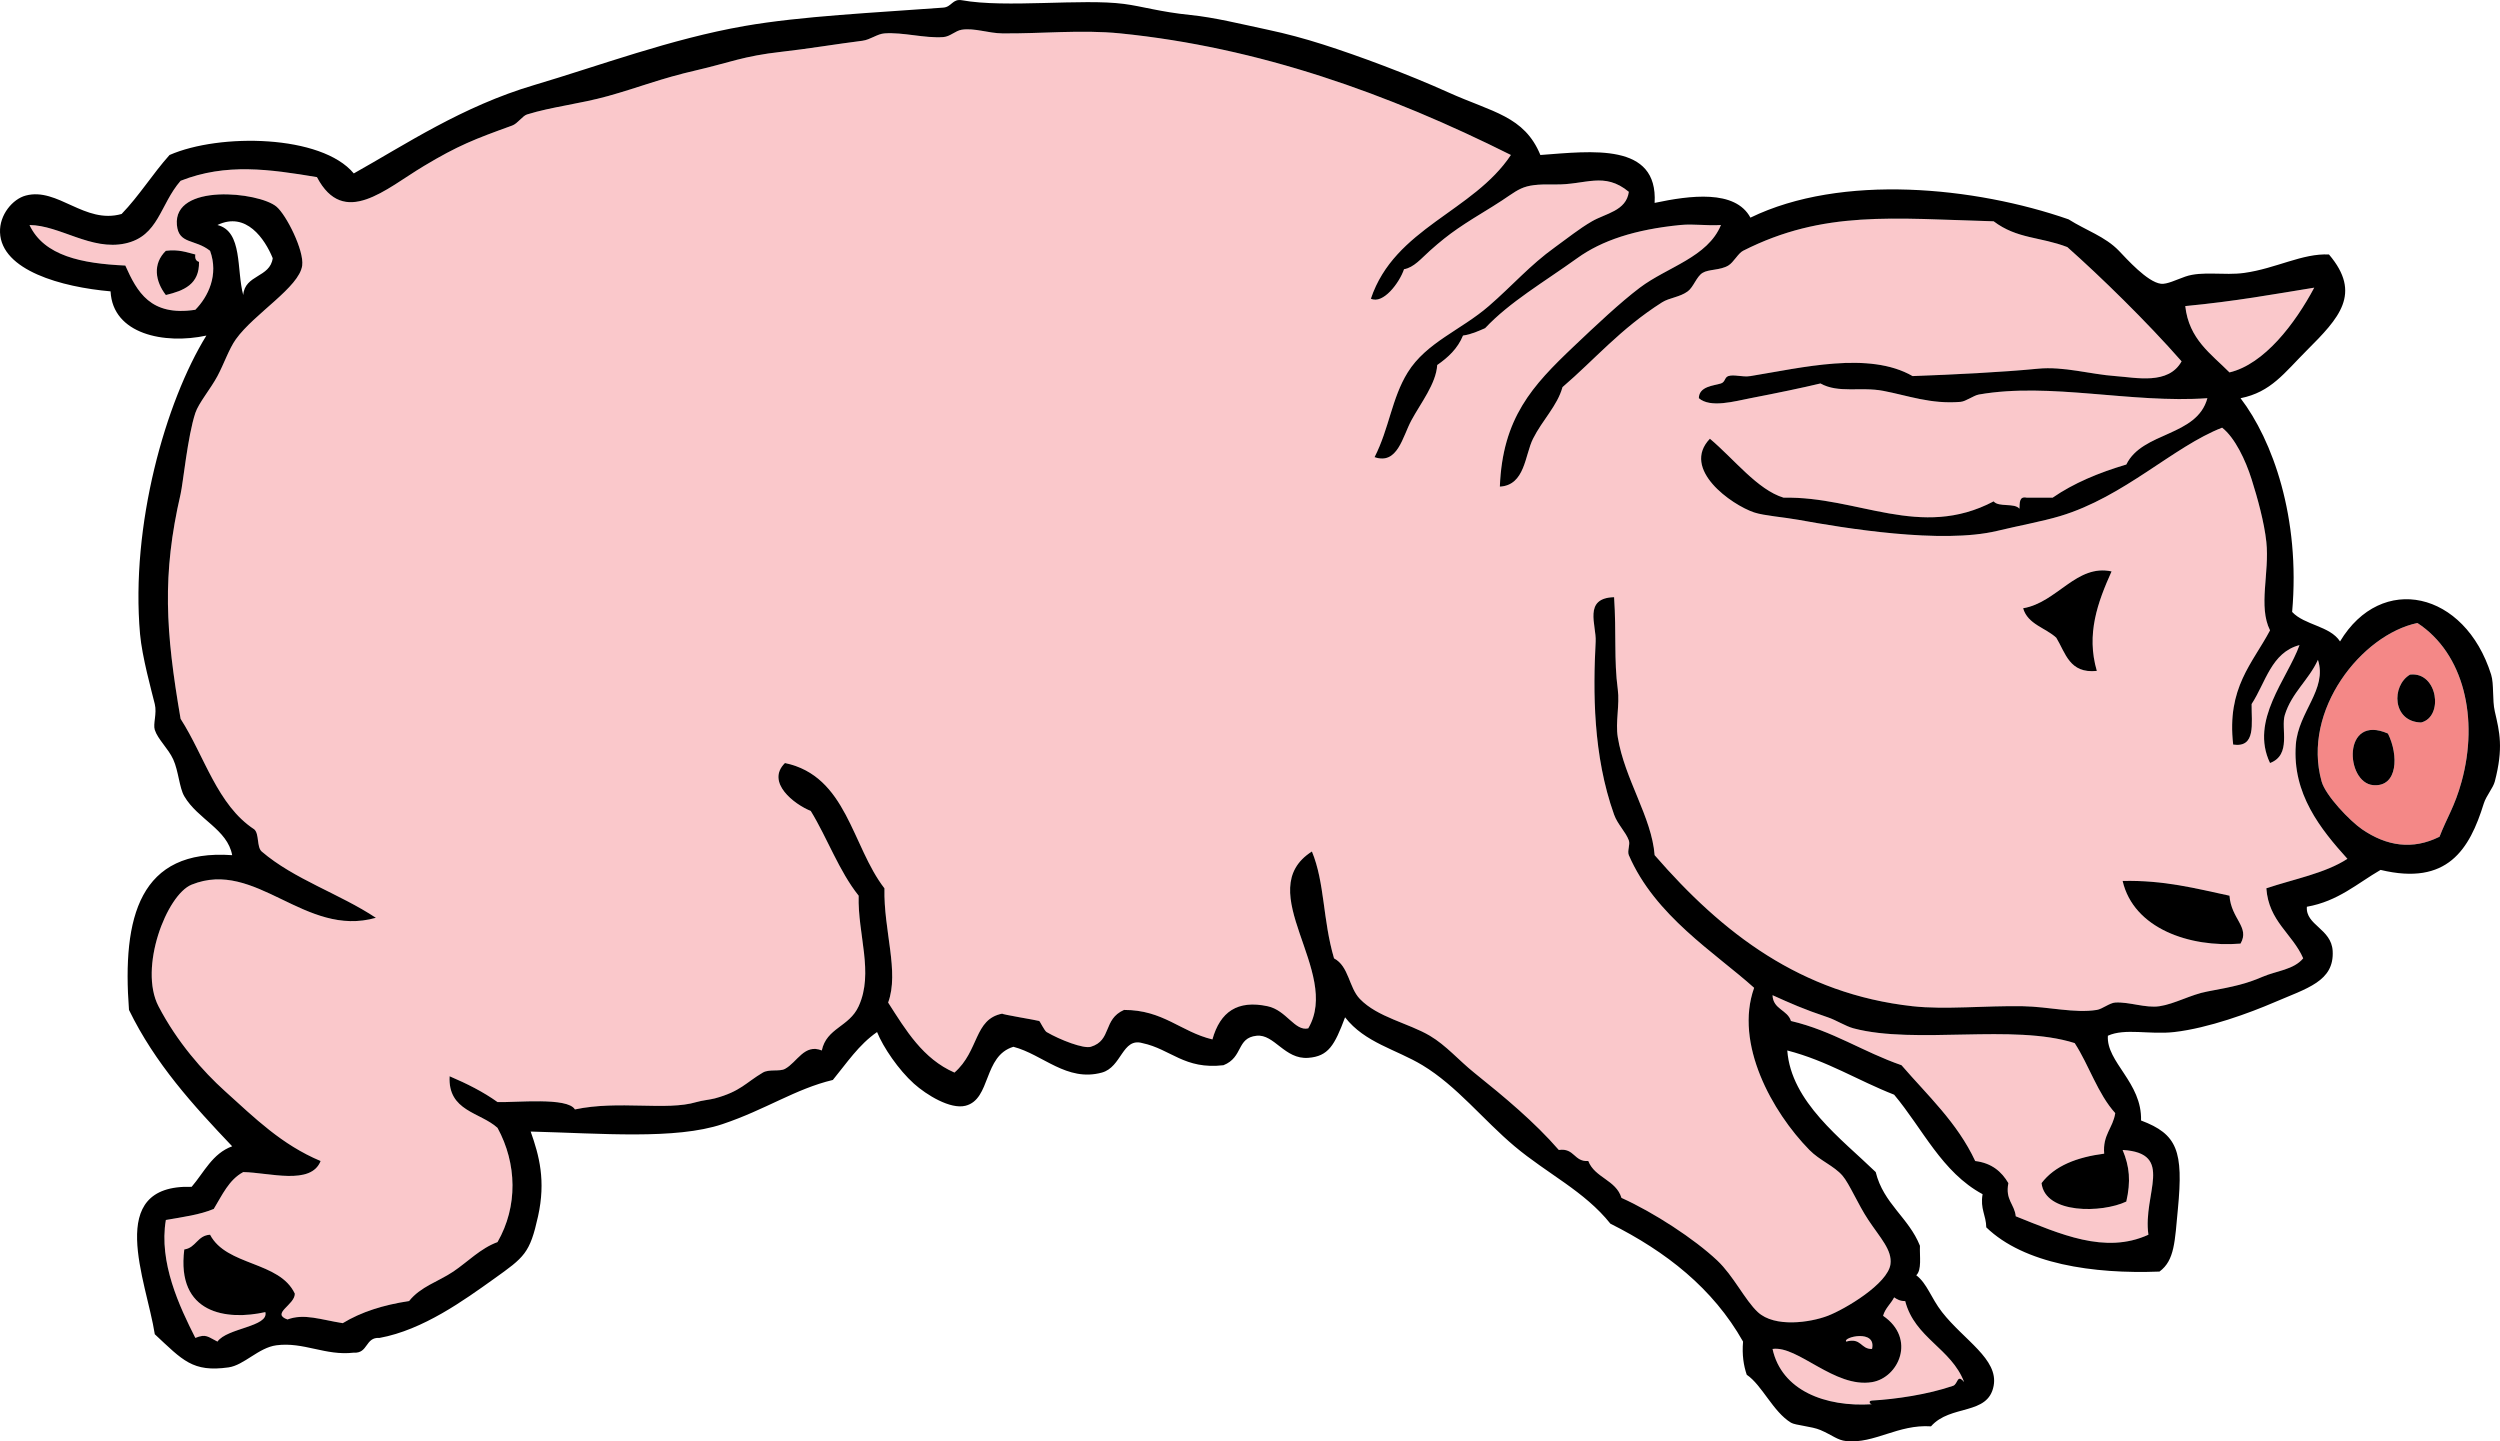 <?xml version="1.0" encoding="utf-8"?>
<!-- Generator: Adobe Illustrator 13.0.2, SVG Export Plug-In . SVG Version: 6.00 Build 14948)  -->
<!DOCTYPE svg PUBLIC "-//W3C//DTD SVG 1.1//EN" "http://www.w3.org/Graphics/SVG/1.1/DTD/svg11.dtd">
<svg version="1.1" id="Layer_1" xmlns="http://www.w3.org/2000/svg" xmlns:xlink="http://www.w3.org/1999/xlink" x="0px" y="0px"
	 width="678.415px" height="391.141px" viewBox="0 0 678.415 391.141" enable-background="new 0 0 678.415 391.141"
	 xml:space="preserve">
<g>
	<path fill="#FAC8CB" d="M410.006,42.061c-10.25,15.418-31.553,19.779-38,39c3.293,1.59,7.725-4.248,9-8
		c2.668-0.443,4.732-2.975,7-5c5.564-4.976,8.881-7.024,17-12c7.867-4.822,7.111-6.186,17-6c8.254,0.153,13.279-3.56,20,2
		c-0.678,5.171-6.316,5.861-10,8c-3.543,2.056-6.531,4.511-10,7c-6.863,4.924-11.543,10.404-18,16c-7.496,6.495-16.943,9.845-22,18
		c-4.35,7.015-5.006,15.17-9,23c6.256,2.155,7.596-5.555,10-10c2.537-4.695,6.703-9.946,7-15c2.949-2.051,5.557-4.444,7-8
		c2.338-0.329,4.131-1.202,6-2c6.67-7.109,15.873-12.44,25-19c6.684-4.806,15.65-7.781,28-9c3.631-0.358,7.359,0.269,11,0
		c-3.578,8.753-14.523,11.363-22,17c-5.35,4.031-12.047,10.348-18,16c-11.164,10.597-19.275,19.335-20,38
		c6.861-0.373,6.789-8.603,9-13c2.564-5.102,6.609-8.946,8-14c8.771-7.518,15.658-15.788,27-23c2.025-1.288,4.826-1.392,7-3
		c1.557-1.152,2.344-3.967,4-5c1.654-1.033,4.76-0.669,7-2c1.43-0.851,2.656-3.319,4-4c21.836-11.078,40.668-8.761,68-8
		c6.369,4.818,12.668,4.164,20,7c8.949,7.932,21.582,20.26,31,31c-3.582,6.438-12.309,4.405-18,4c-6.832-0.488-13.977-2.688-21-2
		c-9.729,0.953-22.711,1.587-34,2c-11.812-6.801-29.984-2.271-44,0c-2.215,0.358-4.42-0.523-6,0c-1.057,0.35-0.797,1.611-2,2
		c-1.869,0.604-5.977,0.747-6,4c3.15,2.731,9.734,0.822,14,0c7.266-1.401,14.266-2.859,19-4c4.863,2.738,10.916,0.848,17,2
		c6.732,1.274,12.916,3.665,21,3c1.48-0.122,3.549-1.746,5-2c19.311-3.375,41.385,2.462,62,1c-2.852,10.481-17.639,9.027-22,18
		c-7.453,2.214-14.285,5.049-20,9c-2.334,0-4.668,0-7,0c-2.135-0.468-1.904,1.429-2,3c-1.334-1.666-5.666-0.334-7-2
		c-19.885,10.485-36.834-1.429-57-1c-7.098-2.164-13.367-10.418-20-16c-7.908,8.252,5.908,17.958,12,20c2.66,0.892,8.047,1.281,12,2
		c12.367,2.246,38.885,6.642,54,3c5.777-1.393,12.17-2.554,17-4c17.479-5.239,30.768-18.859,44-24c3.494,2.741,6.355,8.804,8,14
		c1.59,5.023,3.441,11.699,4,17c0.893,8.461-2.254,17.495,1,24c-4.723,8.942-11.785,15.549-10,31c6.244,0.911,4.941-5.726,5-11
		c3.826-5.84,5.336-13.998,13-16c-3.299,9.197-13.555,20.419-8,32c5.902-2.224,2.883-9.371,4-13c1.881-6.115,6.471-9.448,9-15
		c2.607,8.051-5.33,14.059-6,23c-1.004,13.361,6.74,22.955,14,31c-6.057,3.943-14.516,5.483-22,8c0.65,9.017,7.064,12.268,10,19
		c-2.566,3.11-7.268,3.39-11,5c-4.402,1.898-7.58,2.636-15,4c-4.449,0.816-8.848,3.38-13,4c-3.771,0.562-8.184-1.224-12-1
		c-1.52,0.089-3.51,1.76-5,2c-6.002,0.967-13.064-0.875-20-1c-10.426-0.188-21.113,0.982-30,0c-30.33-3.356-51.629-19.829-70-41
		c-0.795-10.335-8.135-20.581-10-32c-0.674-4.124,0.564-8.805,0-13c-1.062-7.877-0.352-15.269-1-25c-8.455,0.215-4.771,7.608-5,12
		c-0.703,13.516-0.768,30.828,5,47c0.941,2.644,3.152,4.674,4,7c0.422,1.158-0.488,2.871,0,4c7.117,16.49,23.402,26.473,34,36
		c-5.404,15.157,4.873,33.669,15,44c2.822,2.88,6.701,4.311,9,7c1.877,2.194,4.141,7.692,7,12c3.227,4.856,6.512,8.179,6,12
		c-0.713,5.304-12.291,12.191-17,14c-4.789,1.838-14.436,3.244-19-1c-3.484-3.239-6.596-9.849-11-14
		c-6.227-5.87-17.205-13.038-26-17c-1.457-4.877-7.234-5.433-9-10c-3.924,0.256-3.717-3.617-8-3c-6.639-7.629-14.617-14.265-23-21
		c-4.098-3.292-7.586-7.394-12-10c-5.799-3.426-14.205-4.994-19-10c-3-3.13-2.953-8.861-7-11c-3.096-10.525-2.48-20.464-6-29
		c-16.669,10.622,8.113,32.629-1,48c-3.646,0.855-5.893-4.899-11-6c-8.188-1.765-12.9,1.502-15,9c-8.607-2.06-13.312-8.021-24-8
		c-5.777,2.557-3.244,8.257-9,10c-1.959,0.594-8.35-1.864-12-4c-0.579-0.339-1.811-2.927-2-3c-0.498-0.196-10.686-1.869-10-2
		c-7.732,1.474-6.24,10.069-13,16c-8.579-3.755-13.182-11.484-18-19c3.071-8.351-1.27-19.622-1-31c-8.875-11.458-10.186-30.48-27-34
		c-5.269,5.231,2.536,11.221,7,13c4.55,7.449,7.673,16.327,13,23c-0.289,10.567,4.169,20.871,0,30c-2.575,5.638-8.71,5.86-10,12
		c-4.759-1.92-6.675,3.214-10,5c-1.48,0.795-4.3-0.006-6,1c-4.668,2.763-6.033,5.105-13,7c-1.218,0.331-3.542,0.562-5,1
		c-8.158,2.446-21.113-0.537-33,2c-1.947-3.385-16.023-1.833-21-2c-3.882-2.784-8.328-5.006-13-7c-0.51,9.51,8.283,9.717,13,14
		c5.279,9.669,5.566,21.321,0,31c-4.586,1.663-8.186,5.444-12,8c-4.112,2.754-8.884,4.075-12,8c-6.957,1.044-13.031,2.969-18,6
		c-5.981-0.938-10.454-2.698-15-1c-4.552-1.636,2-3.909,2-7c-4.137-8.863-18.542-7.458-23-16c-3.474,0.191-3.796,3.537-7,4
		c-2.205,17.528,11.546,19.331,22,17c0.972,3.996-10.368,4.278-13,8c-2.6-1.275-3.016-2.194-6-1c-4.318-8.532-9.951-20.465-8-32
		c4.54-0.794,9.251-1.415,13-3c2.275-3.726,4.092-7.908,8-10c7.108,0.126,18.388,3.663,21-3c-10.568-4.435-17.819-11.613-26-19
		c-5.93-5.354-12.911-13.236-18-23c-5.417-10.395,2.193-30.25,9-33c17.457-7.053,30.669,14.481,50,9
		c-9.816-6.518-22.213-10.454-31-18c-1.388-1.278-0.612-4.723-2-6c-10.071-6.597-13.478-19.855-20-30
		c-4.077-23.728-5.073-39.073,0-61c0.664-2.87,1.904-15.681,4-22c0.89-2.686,4.139-6.526,6-10c1.792-3.347,3.133-7.389,5-10
		c4.963-6.944,17.213-14.114,18-20c0.547-4.088-4.312-13.764-7-16c-4.784-3.981-28.06-6.431-27,5c0.49,5.285,4.872,3.726,9,7
		c2.385,6.526-0.512,12.463-4,16c-12.192,1.858-15.805-4.862-19-12c-11.795-0.538-22.058-2.608-26-11c8.227,0.066,16.734,7.029,26,5
		c9.061-1.985,9.354-10.492,15-17c12.346-4.872,24.153-3.132,37-1c7.309,13.895,18.645,3.205,29-3c9.335-5.594,13.71-7.277,24-11
		c1.456-0.527,2.805-2.628,4-3c6.783-2.111,14.231-2.835,22-5c8.469-2.36,14.118-4.729,24-7c8.628-1.983,12.733-3.86,23-5
		c7.205-0.801,14.997-2.122,22-3c2.173-0.272,4.021-1.86,6-2c5.125-0.363,10.894,1.371,16,1c1.855-0.136,3.259-1.739,5-2
		c3.484-0.521,7.159,0.958,11,1c10.502,0.113,21.422-1.062,32,0C341.637,12.839,376.772,25.424,410.006,42.061z M45.006,80.061
		c4.834-1.166,9.13-2.87,9-9c-0.779-0.222-1.163-0.837-1-2c-2.395-0.605-4.562-1.438-8-1C41.373,71.596,42.12,76.333,45.006,80.061z
		 M549.006,165.061c1.273,4.393,6.064,5.269,9,8c2.523,4.144,3.555,9.778,11,9c-2.926-10.021,0.232-18.596,4-27
		C563.485,152.997,558.213,163.51,549.006,165.061z M608.006,256.061c2.59-4.504-2.543-6.635-3-13c-9.059-1.941-17.744-4.256-29-4
		C579,251.973,594.209,257.194,608.006,256.061z"/>
	<path d="M45.006,68.061c3.438-0.438,5.605,0.395,8,1c-0.163,1.163,0.221,1.778,1,2c0.13,6.13-4.166,7.834-9,9
		C42.12,76.333,41.373,71.596,45.006,68.061z"/>
	<path fill="#FAC8CB" d="M628.006,78.061c-5.188,9.748-13.541,20.757-23,23c-4.98-5.021-11.008-8.992-12-18
		C606.708,81.746,616.729,79.885,628.006,78.061z"/>
	<path d="M573.006,155.061c-3.768,8.404-6.926,16.979-4,27c-7.445,0.778-8.477-4.856-11-9c-2.936-2.731-7.727-3.607-9-8
		C558.213,163.51,563.485,152.997,573.006,155.061z"/>
	<path fill="#F48887" d="M656.006,169.061c12.674,8.282,16.658,26.004,12,43c-1.877,6.842-3.982,9.758-6,15
		c-7.305,3.641-14.322,2.574-21-2c-3.318-2.274-9.922-9.15-11-13C624.584,192.705,640.909,172.216,656.006,169.061z
		 M657.006,196.061c6.211-1.535,4.494-13.856-3-13C648.879,186.071,649.17,195.871,657.006,196.061z M644.006,213.061
		c6.715,0.569,6.92-8.159,4-14C635.584,193.593,636.415,212.416,644.006,213.061z"/>
	<path d="M654.006,183.061c7.494-0.856,9.211,11.465,3,13C649.17,195.871,648.879,186.071,654.006,183.061z"/>
	<path d="M648.006,199.061c2.92,5.841,2.715,14.569-4,14C636.415,212.416,635.584,193.593,648.006,199.061z"/>
	<path d="M576.006,239.061c11.256-0.256,19.941,2.059,29,4c0.457,6.365,5.59,8.496,3,13
		C594.209,257.194,579,251.973,576.006,239.061z"/>
	<path fill="#FAC8CB" d="M481.006,270.061c4.85,2.18,8.303,3.76,15,6c2.289,0.766,4.816,2.423,7,3c16.818,4.447,43.363-1.312,60,4
		c3.928,6.07,6.248,13.752,11,19c-0.611,4.056-3.449,5.884-3,11c-7.367,0.966-13.412,3.256-17,8c0.996,8.463,16.449,8.122,23,5
		c1.248-5.479,0.895-9.481-1-14c14.289,0.842,5.408,11.915,7,23c-11.775,5.4-24.062-0.241-36-5c-0.336-3.332-2.896-4.437-2-9
		c-1.848-3.152-4.545-5.455-9-6c-4.883-10.451-12.9-17.767-20-26c-10.41-3.59-18.67-9.33-30-12
		C485.063,274.005,481.139,273.927,481.006,270.061z"/>
	<path fill="#FAC8CB" d="M514.006,352.061c0.805,0.528,1.623,1.043,3,1c2.604,10.062,12.516,12.817,16,22
		c-1.951-2.39-1.662,0.542-3,1c-6.928,2.373-15.51,3.62-22,4c-1.143,0.065-0.555,1.036,0,1c-12.775,0.823-24.545-3.775-27-15
		c6.855-1.003,16.832,10.688,27,9c7.256-1.204,12.031-11.832,3-18C511.592,354.979,513.108,353.828,514.006,352.061z"/>
	<path fill="#FAC8CB" d="M508.006,366.061c-3.104,0.104-2.854-3.146-7-2C499.946,362.88,509.268,360.569,508.006,366.061z"/>
	<path d="M418.006,42.061c13.939-1.025,31.953-3.465,31,13c9.576-2.032,21.879-3.673,26,4c24.762-12.037,60.975-8.36,86.326,0.46
		c4.764,3.019,9.922,4.645,13.674,8.54c2.068,2.146,7.688,8.48,11.391,8.942c1.635,0.204,4.184-1.1,6.609-1.942
		c4.584-1.595,10.531-0.238,16-1c8.654-1.207,15.836-5.376,23-5c9.02,10.622,2.748,17.251-6,26c-6.152,6.151-9.713,11.337-18,13
		c8.674,11.328,16.27,32.396,14,58c3.381,3.619,10.24,3.759,13,8c11.211-18.676,33.857-13.701,41,9c0.811,2.578,0.277,6.865,1,10
		c1.297,5.631,2.379,9.829,0,19c-0.461,1.777-2.348,3.893-3,6c-3.855,12.435-9.846,22.372-28,18c-6.338,3.663-11.502,8.499-20,10
		c-0.391,5.028,6.664,5.936,7,12c0.455,8.246-6.932,10.099-16,14c-6.393,2.751-17.684,6.941-27,8c-6.691,0.76-13.352-1.122-18,1
		c-0.482,7.161,9.303,12.688,9,23c9.859,3.715,11.516,8.263,10,24c-0.84,8.722-0.846,13.957-5,17c-18.057,0.706-36.752-2.09-47-12
		c-0.043-3.292-1.688-4.979-1-9c-11.047-5.953-16.246-17.754-24-27c-9.828-3.839-18.143-9.19-29-12
		c1.035,13.969,14.686,23.979,24,33c2.09,8.577,8.967,12.365,12,20c-0.119,2.881,0.545,6.546-1,8c2.957,2.237,3.988,6.14,7,10
		c5.926,7.598,15.354,12.749,14,20c-1.518,8.127-11.713,4.969-17,11c-8.939-0.6-15.414,4.788-23,4c-2.426-0.252-3.734-1.602-7-3
		c-2.365-1.014-6.801-1.271-8-2c-4.857-2.952-7.854-10.201-12-13c-0.842-2.492-1.309-5.357-1-9c-8.18-14.487-20.906-24.429-36-32
		c-6.986-8.781-17.139-13.557-26-21c-8.492-7.136-15.672-16.371-25-22c-7.164-4.323-15.6-6.062-21-13
		c-2.852,7.631-4.527,10.587-10,11c-6.4,0.482-9.193-6.503-14-6c-5.532,0.579-3.565,5.838-9,8c-10.577,1.244-14.298-4.368-22-6
		c-5.48-1.563-5.588,6.523-11,8c-9.53,2.599-16.011-4.912-24-7c-8.255,2.474-6.024,14.232-13,16c-4.11,1.041-10.574-2.928-14-6
		c-4.152-3.727-8.32-9.83-10-14c-4.938,3.396-8.24,8.427-12,13c-10.192,2.432-18.178,8.04-30,12c-12.677,4.246-32.801,2.496-52,2
		c2.315,6.529,4.144,13.318,2,23c-2.227,10.056-3.674,11.059-12,17c-8.004,5.712-19.176,13.833-31,16c-3.942-0.275-3.058,4.274-7,4
		c-7.668,0.912-13.597-2.974-21-2c-4.838,0.636-8.775,5.41-13,6c-9.777,1.363-12.41-1.934-20-9c-2.22-14.403-13.918-40.716,10-40
		c3.388-3.945,5.627-9.039,11-11c-10.557-11.11-20.908-22.427-28-37c-1.903-25.236,2.878-43.788,28-42
		c-1.281-7.012-9.338-9.72-13-16c-1.35-2.315-1.55-6.828-3-10c-1.354-2.961-4.177-5.434-5-8c-0.521-1.628,0.631-4.427,0-7
		c-0.859-3.505-3.454-12.826-4-19c-2.604-29.46,6.896-63.023,18-81c-11.399,2.458-25.43-0.37-26-12
		c-13.259-1.155-29.619-5.667-30-16c-0.176-4.772,3.425-9.056,7-10c8.671-2.292,15.977,7.865,26,5c4.754-4.912,8.431-10.902,13-16
		c13.609-5.965,41.263-5.53,50,5c13.969-7.811,29.381-18.197,49-24c17.48-5.171,37.061-12.516,57-16c15.537-2.716,35.507-3.61,54-5
		c2.228-0.167,2.484-2.458,5-2c11.908,2.167,32.648-0.49,44,1c4.993,0.654,9.838,2.178,18,3c6.528,0.657,13.646,2.438,21,4
		c5.086,1.08,9.965,2.396,15,4c9.746,3.104,23.238,8.139,34,13C404.993,30.475,413.649,31.481,418.006,42.061z M304.006,9.061
		c-10.578-1.062-21.498,0.113-32,0c-3.841-0.042-7.516-1.521-11-1c-1.741,0.261-3.145,1.864-5,2c-5.106,0.371-10.875-1.363-16-1
		c-1.979,0.14-3.827,1.728-6,2c-7.003,0.878-14.795,2.199-22,3c-10.267,1.14-14.372,3.017-23,5c-9.882,2.271-15.531,4.64-24,7
		c-7.769,2.165-15.217,2.889-22,5c-1.195,0.372-2.544,2.473-4,3c-10.29,3.723-14.665,5.406-24,11c-10.355,6.205-21.691,16.895-29,3
		c-12.847-2.132-24.654-3.872-37,1c-5.646,6.508-5.939,15.015-15,17c-9.266,2.029-17.773-4.934-26-5
		c3.942,8.392,14.205,10.462,26,11c3.195,7.138,6.808,13.858,19,12c3.488-3.537,6.385-9.474,4-16c-4.128-3.274-8.51-1.715-9-7
		c-1.06-11.431,22.216-8.981,27-5c2.688,2.236,7.547,11.912,7,16c-0.787,5.886-13.037,13.056-18,20c-1.867,2.611-3.208,6.653-5,10
		c-1.861,3.474-5.11,7.314-6,10c-2.096,6.319-3.336,19.13-4,22c-5.073,21.927-4.077,37.272,0,61c6.522,10.145,9.929,23.403,20,30
		c1.388,1.277,0.612,4.722,2,6c8.787,7.546,21.184,11.482,31,18c-19.331,5.481-32.543-16.053-50-9c-6.807,2.75-14.417,22.605-9,33
		c5.089,9.764,12.07,17.646,18,23c8.181,7.387,15.432,14.565,26,19c-2.612,6.663-13.892,3.126-21,3c-3.908,2.092-5.725,6.274-8,10
		c-3.749,1.585-8.46,2.206-13,3c-1.951,11.535,3.682,23.468,8,32c2.984-1.194,3.4-0.275,6,1c2.632-3.722,13.972-4.004,13-8
		c-10.454,2.331-24.205,0.528-22-17c3.204-0.463,3.526-3.809,7-4c4.458,8.542,18.863,7.137,23,16c0,3.091-6.552,5.364-2,7
		c4.546-1.698,9.019,0.062,15,1c4.969-3.031,11.043-4.956,18-6c3.116-3.925,7.888-5.246,12-8c3.814-2.556,7.414-6.337,12-8
		c5.566-9.679,5.279-21.331,0-31c-4.717-4.283-13.51-4.49-13-14c4.672,1.994,9.118,4.216,13,7c4.977,0.167,19.053-1.385,21,2
		c11.887-2.537,24.842,0.446,33-2c1.458-0.438,3.782-0.669,5-1c6.967-1.895,8.332-4.237,13-7c1.7-1.006,4.52-0.205,6-1
		c3.325-1.786,5.241-6.92,10-5c1.29-6.14,7.425-6.362,10-12c4.169-9.129-0.289-19.433,0-30c-5.327-6.673-8.45-15.551-13-23
		c-4.464-1.779-12.269-7.769-7-13c16.814,3.52,18.125,22.542,27,34c-0.27,11.378,4.071,22.649,1,31c4.818,7.516,9.421,15.245,18,19
		c6.76-5.931,5.268-14.526,13-16c-0.686,0.131,9.502,1.804,10,2c0.189,0.073,1.421,2.661,2,3c3.65,2.136,10.041,4.594,12,4
		c5.756-1.743,3.223-7.443,9-10c10.688-0.021,15.393,5.94,24,8c2.101-7.498,6.812-10.765,15-9c5.107,1.101,7.354,6.855,11,6
		c9.113-15.371-15.669-37.378,1-48c3.52,8.536,2.904,18.475,6,29c4.047,2.139,4,7.87,7,11c4.795,5.006,13.201,6.574,19,10
		c4.414,2.606,7.902,6.708,12,10c8.383,6.735,16.361,13.371,23,21c4.283-0.617,4.076,3.256,8,3c1.766,4.567,7.543,5.123,9,10
		c8.795,3.962,19.773,11.13,26,17c4.404,4.151,7.516,10.761,11,14c4.564,4.244,14.211,2.838,19,1c4.709-1.809,16.287-8.696,17-14
		c0.512-3.821-2.773-7.144-6-12c-2.859-4.308-5.123-9.806-7-12c-2.299-2.689-6.178-4.12-9-7c-10.127-10.331-20.404-28.843-15-44
		c-10.598-9.527-26.883-19.51-34-36c-0.488-1.129,0.422-2.842,0-4c-0.848-2.326-3.059-4.356-4-7c-5.768-16.172-5.703-33.484-5-47
		c0.229-4.392-3.455-11.785,5-12c0.648,9.731-0.062,17.123,1,25c0.564,4.195-0.674,8.876,0,13c1.865,11.419,9.205,21.665,10,32
		c18.371,21.171,39.67,37.644,70,41c8.887,0.982,19.574-0.188,30,0c6.936,0.125,13.998,1.967,20,1c1.49-0.24,3.48-1.911,5-2
		c3.816-0.224,8.229,1.562,12,1c4.152-0.62,8.551-3.184,13-4c7.42-1.364,10.598-2.102,15-4c3.732-1.61,8.434-1.89,11-5
		c-2.936-6.732-9.35-9.983-10-19c7.484-2.517,15.943-4.057,22-8c-7.26-8.045-15.004-17.639-14-31c0.67-8.941,8.607-14.949,6-23
		c-2.529,5.552-7.119,8.885-9,15c-1.117,3.629,1.902,10.776-4,13c-5.555-11.581,4.701-22.803,8-32c-7.664,2.002-9.174,10.16-13,16
		c-0.059,5.274,1.244,11.911-5,11c-1.785-15.451,5.277-22.058,10-31c-3.254-6.505-0.107-15.539-1-24c-0.559-5.301-2.41-11.977-4-17
		c-1.645-5.196-4.506-11.259-8-14c-13.232,5.141-26.521,18.761-44,24c-4.83,1.446-11.223,2.607-17,4
		c-15.115,3.642-41.633-0.754-54-3c-3.953-0.719-9.34-1.108-12-2c-6.092-2.042-19.908-11.748-12-20c6.633,5.582,12.902,13.836,20,16
		c20.166-0.429,37.115,11.485,57,1c1.334,1.666,5.666,0.334,7,2c0.096-1.571-0.135-3.468,2-3c2.332,0,4.666,0,7,0
		c5.715-3.951,12.547-6.786,20-9c4.361-8.973,19.148-7.519,22-18c-20.615,1.462-42.689-4.375-62-1c-1.451,0.254-3.52,1.878-5,2
		c-8.084,0.665-14.268-1.726-21-3c-6.084-1.152-12.137,0.738-17-2c-4.734,1.141-11.734,2.599-19,4c-4.266,0.822-10.85,2.731-14,0
		c0.023-3.253,4.131-3.396,6-4c1.203-0.389,0.943-1.65,2-2c1.58-0.523,3.785,0.358,6,0c14.016-2.271,32.188-6.801,44,0
		c11.289-0.413,24.271-1.047,34-2c7.023-0.688,14.168,1.512,21,2c5.691,0.405,14.418,2.438,18-4c-9.418-10.74-22.051-23.068-31-31
		c-7.332-2.836-13.631-2.182-20-7c-27.332-0.761-46.164-3.078-68,8c-1.344,0.681-2.57,3.149-4,4c-2.24,1.331-5.346,0.967-7,2
		c-1.656,1.033-2.443,3.848-4,5c-2.174,1.608-4.975,1.712-7,3c-11.342,7.212-18.229,15.482-27,23c-1.391,5.054-5.436,8.898-8,14
		c-2.211,4.397-2.139,12.627-9,13c0.725-18.665,8.836-27.403,20-38c5.953-5.652,12.65-11.969,18-16c7.477-5.637,18.422-8.247,22-17
		c-3.641,0.269-7.369-0.358-11,0c-12.35,1.219-21.316,4.194-28,9c-9.127,6.56-18.33,11.891-25,19c-1.869,0.798-3.662,1.671-6,2
		c-1.445,3.556-4.051,5.949-7,8c-0.297,5.054-4.463,10.305-7,15c-2.404,4.445-3.744,12.155-10,10c3.994-7.83,4.65-15.985,9-23
		c5.055-8.155,14.504-11.505,22-18c6.457-5.596,11.137-11.076,18-16c3.469-2.489,6.457-4.944,10-7c3.684-2.139,9.322-2.829,10-8
		c-6.721-5.56-11.746-1.847-20-2c-9.889-0.186-9.133,1.178-17,6c-8.119,4.976-11.436,7.024-17,12c-2.268,2.025-4.332,4.557-7,5
		c-1.275,3.752-5.707,9.59-9,8c6.447-19.221,27.75-23.582,38-39C376.772,25.424,341.637,12.839,304.006,9.061z M66.006,80.061
		c0.42-5.58,7.306-4.694,8-10c-2.129-5.22-7.221-12.76-15-9C65.929,62.805,64.141,73.259,66.006,80.061z M593.006,83.061
		c0.992,9.008,7.02,12.979,12,18c9.459-2.243,17.812-13.252,23-23C616.729,79.885,606.708,81.746,593.006,83.061z M630.006,212.061
		c1.078,3.85,7.682,10.726,11,13c6.678,4.574,13.695,5.641,21,2c2.018-5.242,4.123-8.158,6-15c4.658-16.996,0.674-34.718-12-43
		C640.909,172.216,624.584,192.705,630.006,212.061z M486.006,277.061c11.33,2.67,19.59,8.41,30,12c7.1,8.233,15.117,15.549,20,26
		c4.455,0.545,7.152,2.848,9,6c-0.896,4.563,1.664,5.668,2,9c11.938,4.759,24.225,10.4,36,5c-1.592-11.085,7.289-22.158-7-23
		c1.895,4.519,2.248,8.521,1,14c-6.551,3.122-22.004,3.463-23-5c3.588-4.744,9.633-7.034,17-8c-0.449-5.116,2.389-6.944,3-11
		c-4.752-5.248-7.072-12.93-11-19c-16.637-5.312-43.182,0.447-60-4c-2.184-0.577-4.711-2.234-7-3c-6.697-2.24-10.15-3.82-15-6
		C481.139,273.927,485.063,274.005,486.006,277.061z M511.006,357.061c9.031,6.168,4.256,16.796-3,18
		c-10.168,1.688-20.145-10.003-27-9c2.455,11.225,14.225,15.823,27,15c-0.555,0.036-1.143-0.935,0-1c6.49-0.38,15.072-1.627,22-4
		c1.338-0.458,1.049-3.39,3-1c-3.484-9.183-13.396-11.938-16-22c-1.377,0.043-2.195-0.472-3-1
		C513.108,353.828,511.592,354.979,511.006,357.061z M501.006,364.061c4.146-1.146,3.896,2.104,7,2
		C509.268,360.569,499.946,362.88,501.006,364.061z"/>
</g>
</svg>
